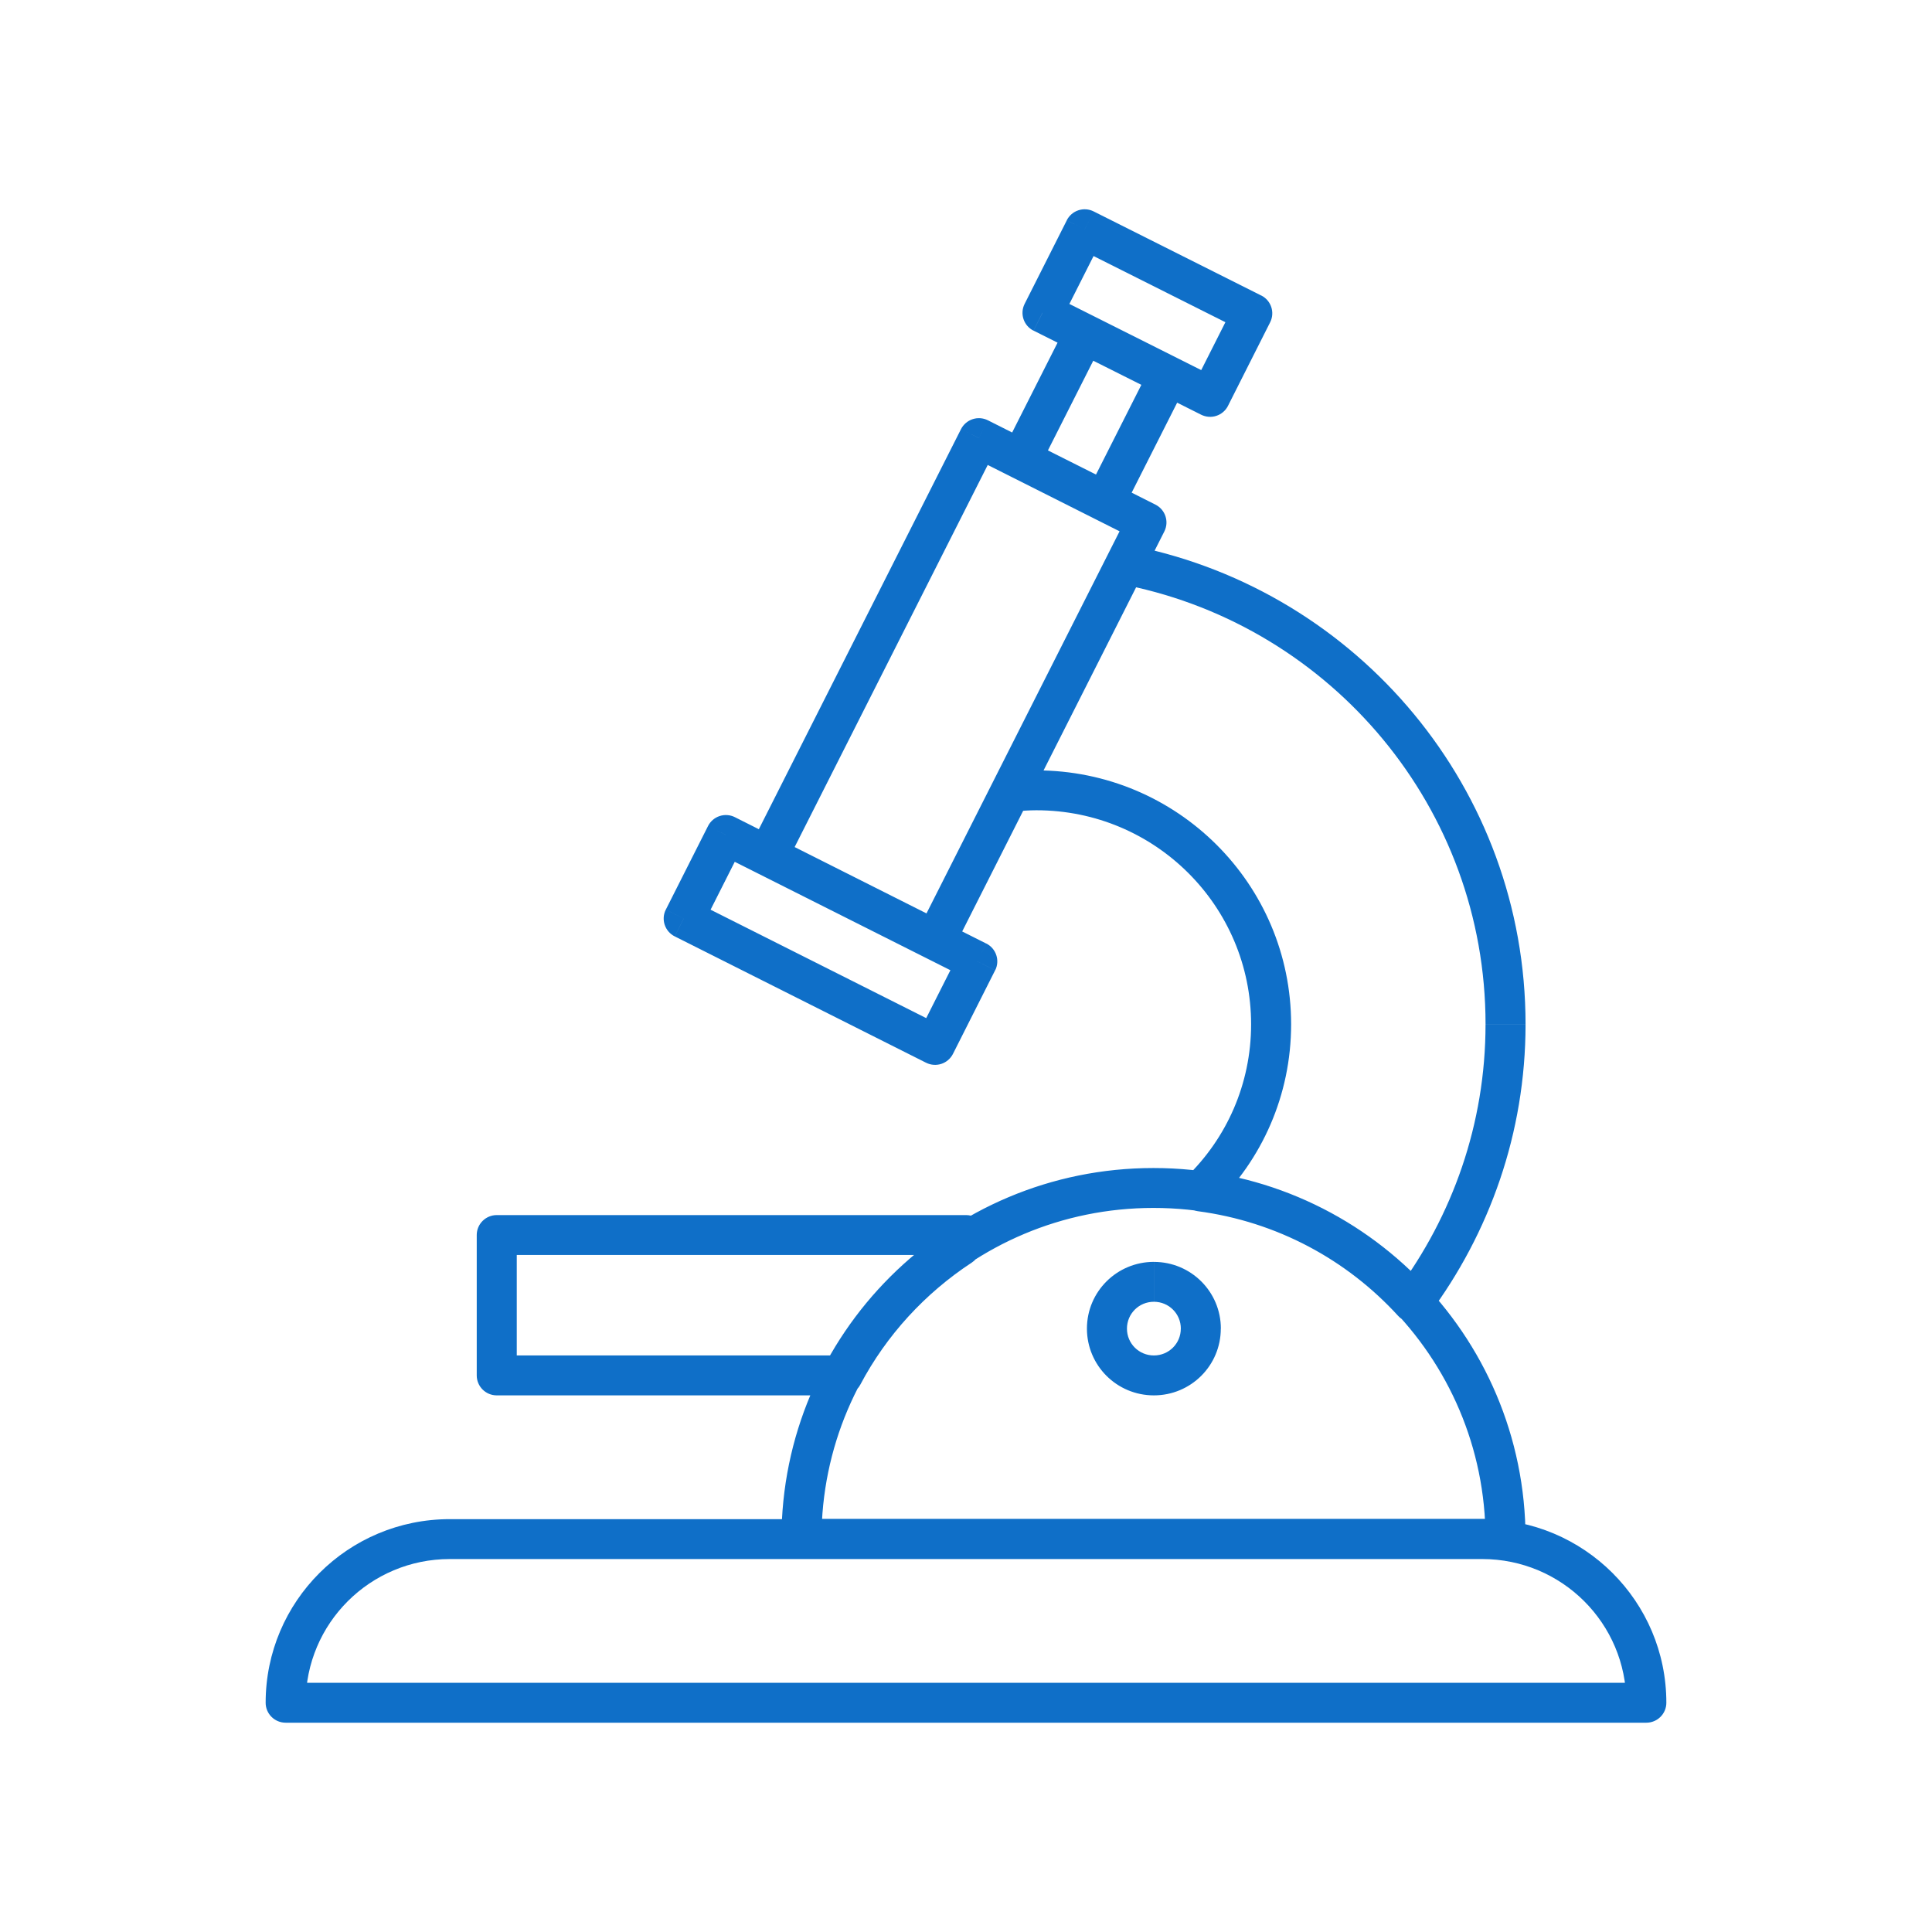 <svg width="120" height="120" viewBox="0 0 120 120" fill="none" xmlns="http://www.w3.org/2000/svg">
<g clip-path="url(#clip0_1_4416)">
<path d="M102.257 104.521H102.224V107H102.257V104.521ZM92.062 96.835C97.009 96.835 101.014 100.83 101.014 105.761H103.5C103.5 99.459 98.381 94.357 92.062 94.357V96.835ZM27.938 96.835H92.062V94.357H27.938V96.835ZM18.986 105.761C18.986 100.828 22.992 96.835 27.938 96.835V94.357C21.617 94.357 16.5 99.461 16.5 105.761H18.986ZM102.224 104.521H17.743V107H102.224V104.521ZM70.098 31.893L56.987 57.84L59.207 58.955L72.319 33.009L70.098 31.893ZM60.238 28.32L70.647 33.558L71.768 31.344L61.359 26.105L60.238 28.32ZM48.798 53.718L61.91 27.771L59.689 26.656L46.578 52.602L48.798 53.718ZM58.658 57.292L48.249 52.055L47.129 54.269L57.538 59.506L58.658 57.292ZM43.577 57.609L46.197 52.419L43.977 51.306L41.357 56.495L43.577 57.609ZM58.641 63.796L43.027 55.946L41.908 58.16L57.523 66.01L58.641 63.796ZM59.59 59.155L56.97 64.345L59.19 65.459L61.808 60.269L59.59 59.155ZM44.526 52.97L60.141 60.82L61.259 58.606L45.645 50.756L44.526 52.97ZM71.45 22.797L67.515 30.582L69.735 31.697L73.671 23.912L71.45 22.797ZM66.796 21.849L72.001 24.459L73.118 22.246L67.912 19.635L66.796 21.849ZM64.528 29.085L68.463 21.3L66.243 20.184L62.307 27.97L64.528 29.085ZM69.182 30.031L63.977 27.418L62.86 29.632L68.066 32.242L69.182 30.029V30.031ZM76.671 18.905L74.051 24.095L76.272 25.209L78.891 20.019L76.671 18.905ZM66.813 15.347L77.222 20.57L78.339 18.356L67.93 13.132L66.813 15.347ZM65.862 19.986L68.482 14.796L66.262 13.683L63.642 18.873L65.862 19.986ZM75.721 23.544L65.312 18.322L64.195 20.535L74.604 25.758L75.721 23.544ZM71.653 72.548H71.636V75.027H71.653V72.548ZM94.755 95.579C94.755 82.858 84.412 72.548 71.653 72.548V75.027C83.039 75.027 92.269 84.227 92.269 95.579H94.755ZM49.779 96.818H93.51V94.34H49.779V96.818ZM71.638 72.548C58.878 72.548 48.538 82.858 48.538 95.579H51.024C51.024 84.227 60.252 75.027 71.638 75.027V72.548ZM94.755 63.621C94.755 48.979 84.346 36.773 70.506 33.93L70.005 36.357C82.714 38.967 92.27 50.179 92.27 63.619H94.757L94.755 63.621ZM88.761 81.635C92.502 76.605 94.755 70.388 94.755 63.621H92.269C92.269 69.827 90.205 75.532 86.765 80.159L88.761 81.635ZM74.39 75.229C79.312 75.879 83.659 78.247 86.843 81.733L88.681 80.062C85.112 76.157 80.236 73.499 74.715 72.771L74.39 75.229ZM77.708 63.621C77.708 67.347 76.172 70.708 73.688 73.11L75.419 74.889C78.369 72.037 80.194 68.04 80.194 63.621H77.708ZM64.373 50.327C71.741 50.327 77.708 56.276 77.708 63.621H80.194C80.194 54.905 73.112 47.849 64.373 47.849V50.327ZM63.015 50.404C63.483 50.358 63.931 50.327 64.373 50.327V47.849C63.824 47.849 63.288 47.885 62.768 47.936L63.015 50.404ZM60.093 76.215C60.106 76.22 60.165 76.241 60.242 76.287C60.311 76.329 60.473 76.438 60.605 76.649C60.676 76.762 60.737 76.899 60.768 77.061C60.798 77.225 60.793 77.383 60.762 77.526C60.705 77.799 60.567 77.974 60.5 78.051C60.427 78.133 60.362 78.18 60.339 78.198C60.324 78.209 60.313 78.215 60.307 78.219C60.301 78.222 60.297 78.224 60.297 78.224C60.297 78.224 60.297 78.224 60.305 78.22C60.309 78.219 60.316 78.215 60.324 78.209C60.343 78.199 60.362 78.19 60.395 78.173C60.445 78.148 60.54 78.098 60.634 78.041C60.684 78.011 60.745 77.971 60.812 77.919C60.875 77.87 60.967 77.793 61.057 77.685C61.145 77.58 61.265 77.404 61.328 77.16C61.397 76.893 61.384 76.605 61.273 76.335C61.171 76.085 61.014 75.917 60.894 75.814C60.774 75.711 60.655 75.642 60.563 75.597L59.452 77.814C59.427 77.801 59.356 77.765 59.274 77.694C59.192 77.624 59.06 77.488 58.97 77.269C58.873 77.031 58.861 76.773 58.922 76.537C58.978 76.323 59.081 76.178 59.144 76.102C59.209 76.024 59.267 75.978 59.293 75.957C59.322 75.934 59.343 75.923 59.343 75.923C59.343 75.923 59.343 75.923 59.328 75.932C59.312 75.94 59.295 75.95 59.269 75.963C59.228 75.984 59.137 76.028 59.054 76.075C59.01 76.1 58.951 76.136 58.886 76.184C58.827 76.226 58.731 76.3 58.636 76.409C58.546 76.51 58.393 76.712 58.33 77.01C58.297 77.166 58.291 77.338 58.324 77.513C58.356 77.688 58.423 77.839 58.502 77.963C58.651 78.198 58.84 78.333 58.949 78.4C59.068 78.472 59.181 78.518 59.265 78.546L60.093 76.209V76.215ZM53.432 86.009C55.061 82.93 57.454 80.327 60.362 78.419L58.997 76.348C55.744 78.482 53.063 81.397 51.235 84.852L53.432 86.009ZM30.854 86.669H52.332V84.19H30.854V86.669ZM29.611 76.71V85.43H32.097V76.71H29.611ZM60.009 75.471H30.854V77.95H60.009V75.471ZM71.67 80.855C72.598 80.855 73.344 81.597 73.344 82.524H75.83C75.83 80.23 73.973 78.379 71.672 78.379V80.857L71.67 80.855ZM69.997 82.524C69.997 81.599 70.741 80.855 71.67 80.855V78.377C69.37 78.377 67.511 80.228 67.511 82.522L69.997 82.524ZM71.67 84.19C70.743 84.19 69.997 83.448 69.997 82.524L67.511 82.522C67.511 84.816 69.368 86.669 71.67 86.669V84.19ZM73.342 82.524C73.342 83.448 72.598 84.19 71.668 84.19V86.669C73.969 86.669 75.826 84.817 75.826 82.524H73.342ZM102.257 105.761V107C102.943 107 103.5 106.445 103.5 105.761H102.257ZM17.743 105.761H16.5C16.5 106.445 17.056 107 17.743 107V105.761ZM71.209 32.452L72.319 33.009C72.626 32.399 72.382 31.653 71.768 31.344L71.207 32.45L71.209 32.452ZM60.798 27.212L61.359 26.105C61.064 25.956 60.722 25.933 60.41 26.036C60.099 26.139 59.838 26.362 59.689 26.656L60.8 27.212H60.798ZM47.687 53.161L46.578 52.602C46.27 53.212 46.515 53.96 47.129 54.269L47.689 53.163L47.687 53.161ZM58.098 58.398L57.538 59.504C57.832 59.653 58.175 59.678 58.486 59.575C58.8 59.472 59.058 59.249 59.207 58.955L58.096 58.398H58.098ZM42.466 57.052L41.355 56.495C41.047 57.106 41.294 57.851 41.906 58.16L42.466 57.052ZM58.081 64.902L57.521 66.008C57.815 66.157 58.157 66.181 58.469 66.079C58.783 65.976 59.041 65.752 59.19 65.459L58.081 64.902ZM60.701 59.712L61.812 60.269C62.12 59.659 61.873 58.913 61.261 58.604L60.701 59.71V59.712ZM45.086 51.862L45.647 50.756C45.352 50.608 45.01 50.583 44.698 50.686C44.384 50.789 44.126 51.012 43.977 51.306L45.088 51.862H45.086ZM72.56 23.353L73.669 23.912C73.818 23.618 73.843 23.277 73.74 22.966C73.636 22.654 73.412 22.394 73.118 22.246L72.56 23.355V23.353ZM67.354 20.743L67.912 19.635C67.3 19.328 66.553 19.574 66.243 20.184L67.354 20.743ZM63.418 28.526L62.309 27.968C62.16 28.261 62.135 28.602 62.238 28.913C62.342 29.226 62.566 29.483 62.86 29.632L63.418 28.526ZM68.622 31.138L68.064 32.246C68.677 32.553 69.425 32.307 69.735 31.697L68.624 31.138H68.622ZM77.78 19.462L78.891 20.019C79.199 19.407 78.953 18.663 78.341 18.354L77.78 19.462ZM67.371 14.239L67.93 13.132C67.635 12.983 67.293 12.958 66.981 13.061C66.668 13.164 66.409 13.387 66.26 13.681L67.371 14.239ZM64.751 19.429L63.642 18.873C63.334 19.485 63.579 20.228 64.191 20.537L64.749 19.429H64.751ZM75.162 24.652L74.604 25.758C74.898 25.904 75.241 25.933 75.552 25.828C75.866 25.725 76.124 25.502 76.273 25.209L75.162 24.652ZM93.512 95.579L93.51 96.818C94.196 96.818 94.755 96.263 94.755 95.579H93.512ZM49.779 95.579H48.538C48.538 96.263 49.093 96.818 49.779 96.818V95.579ZM70.504 33.932C69.831 33.794 69.175 34.225 69.035 34.897C68.897 35.568 69.33 36.222 70.003 36.361L70.504 33.934V33.932ZM87.763 80.897L86.843 81.733C87.094 82.007 87.455 82.154 87.826 82.135C88.197 82.116 88.541 81.933 88.761 81.635L87.763 80.897ZM74.552 74.001L73.688 73.11C73.346 73.44 73.221 73.938 73.37 74.39C73.52 74.842 73.917 75.168 74.39 75.229L74.55 74.001H74.552ZM62.768 47.936C62.086 48.005 61.584 48.611 61.653 49.292C61.722 49.973 62.33 50.47 63.013 50.402L62.766 47.934L62.768 47.936ZM59.68 77.383L60.362 78.419C60.756 78.159 60.971 77.7 60.913 77.233C60.856 76.766 60.538 76.371 60.093 76.215L59.68 77.383ZM52.332 85.43V86.669C52.793 86.669 53.216 86.417 53.432 86.009L52.332 85.43ZM30.854 85.43H29.611C29.611 86.114 30.168 86.669 30.854 86.669V85.43ZM30.854 76.71V75.471C30.168 75.471 29.611 76.026 29.611 76.71H30.854ZM60.009 76.71L60.565 75.603C60.393 75.517 60.202 75.471 60.009 75.471V76.71Z" fill="#0F6FC8"/>
</g>
<defs>
<clipPath id="clip0_1_4416">
<rect width="87" height="94" fill="white" transform="translate(16.5 13)"/>
</clipPath>
</defs>
</svg>
